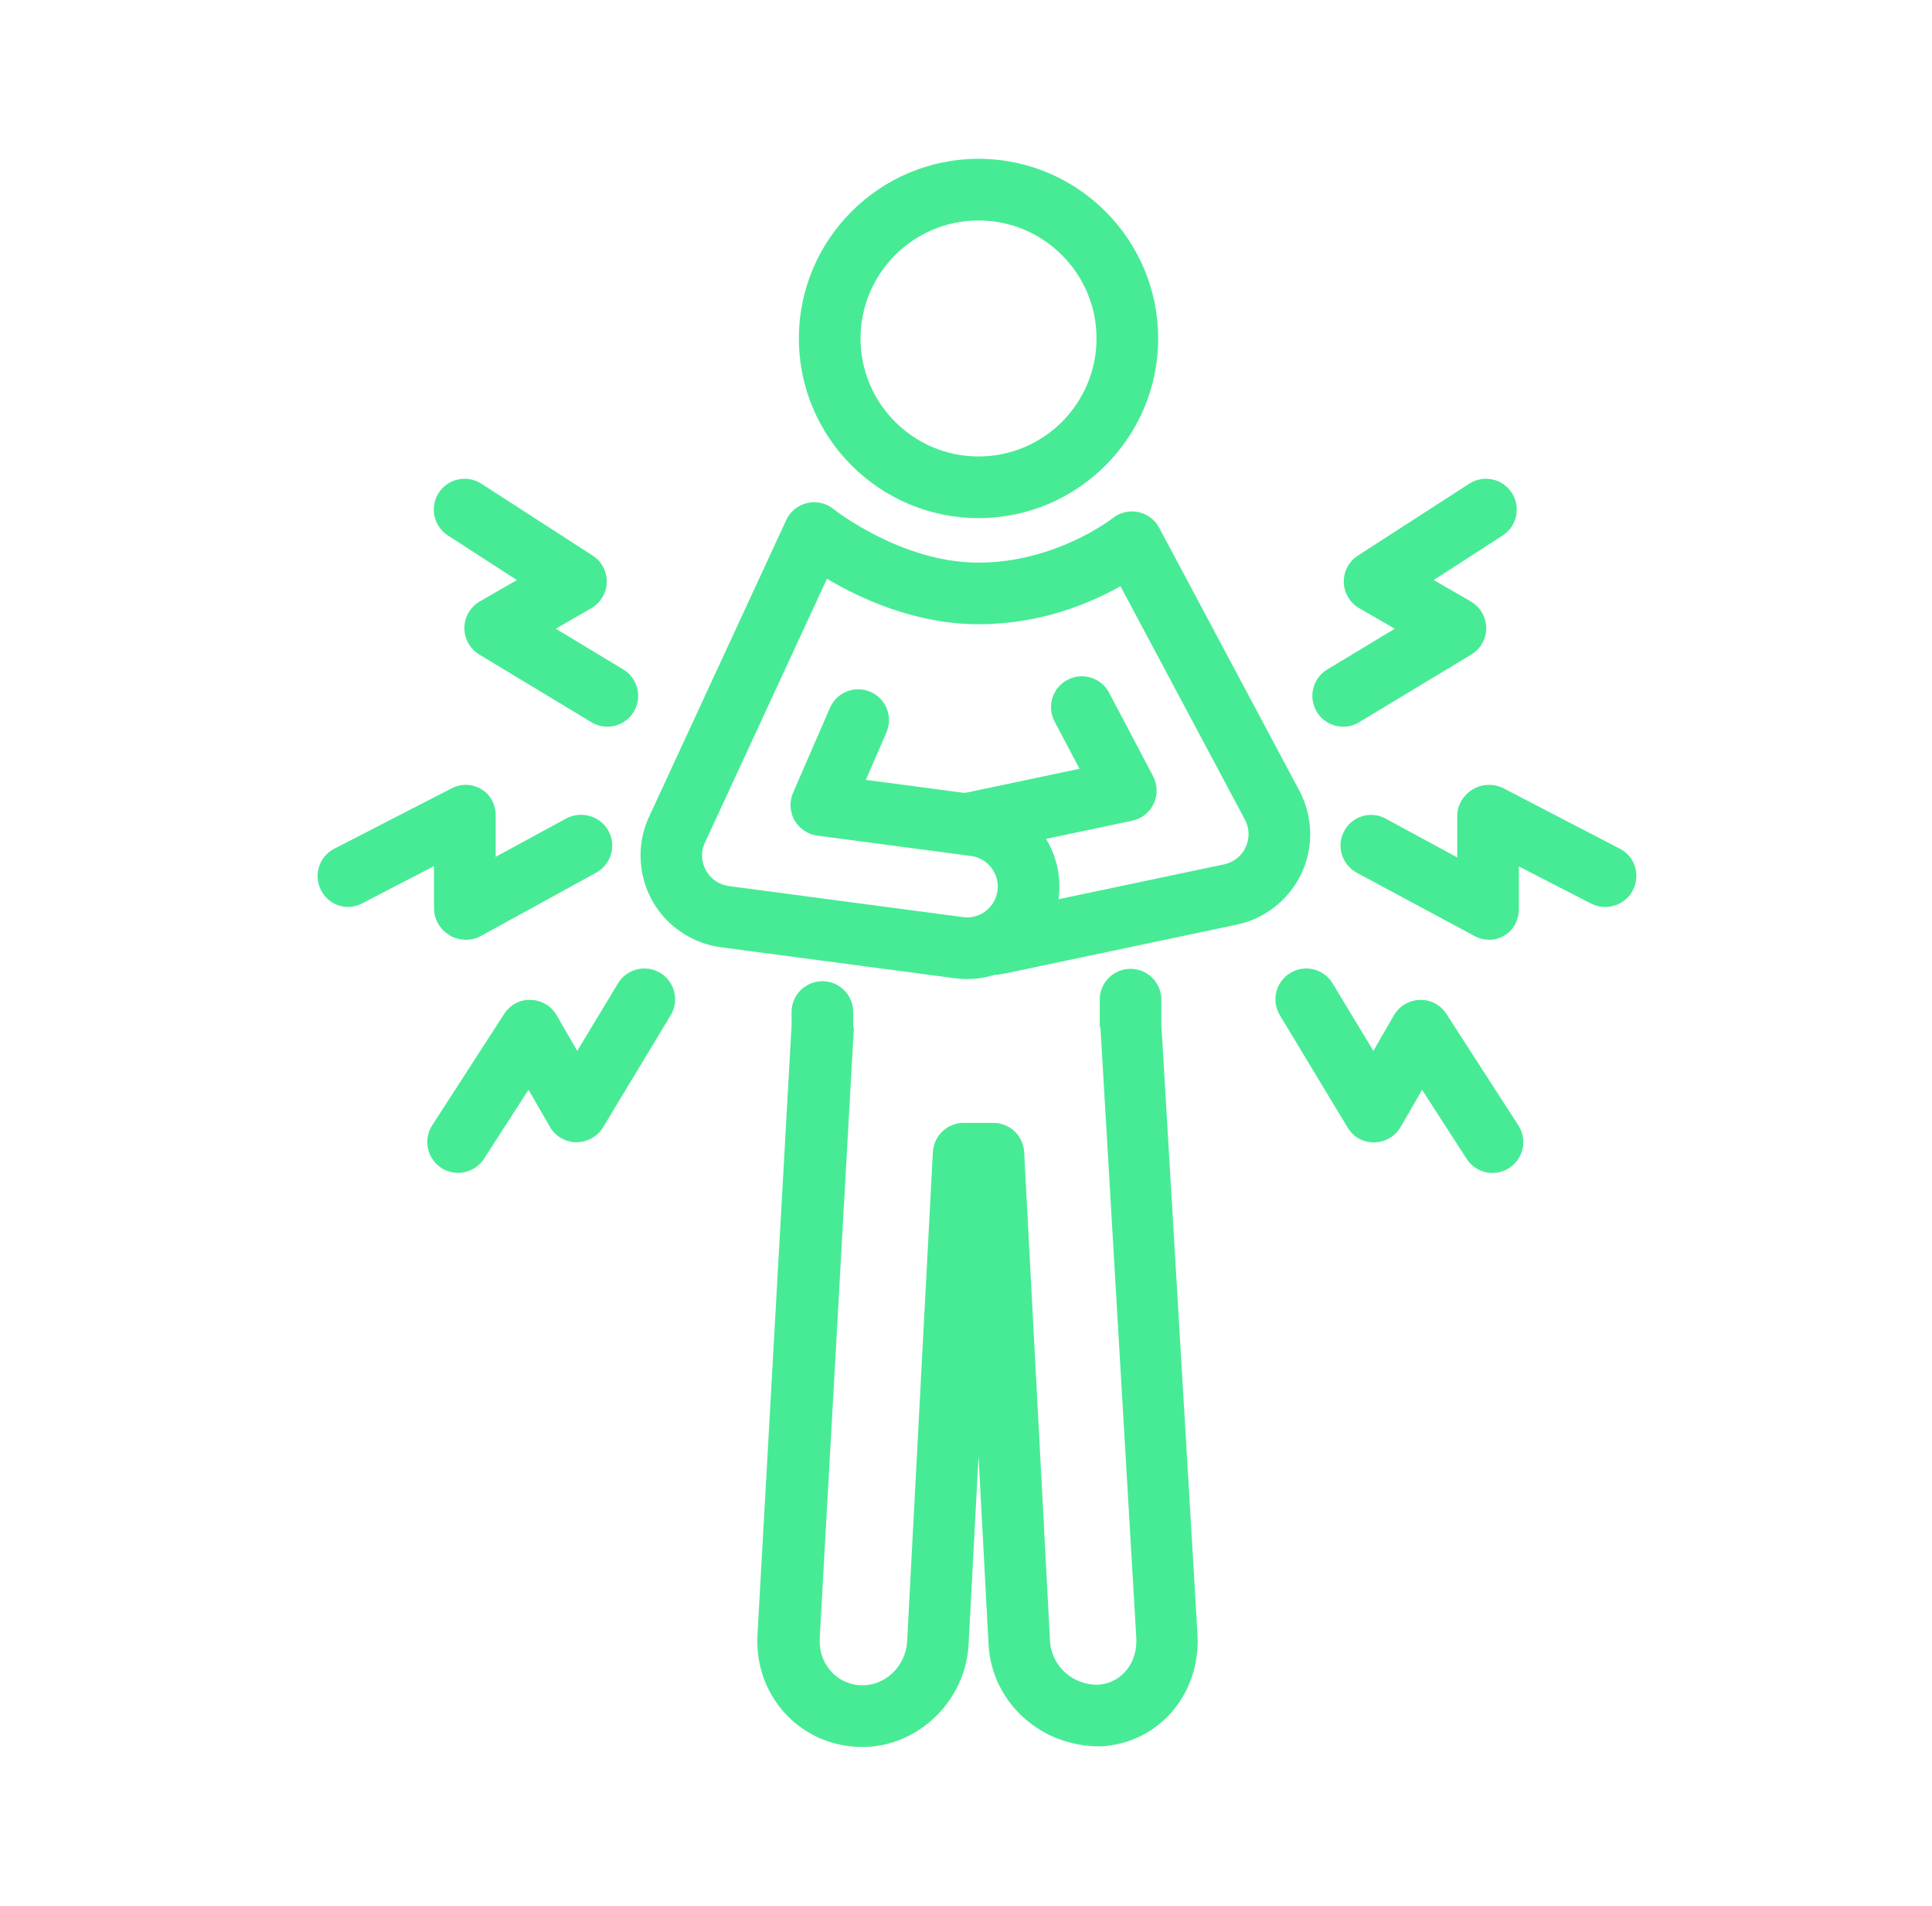 <svg width="73" height="72" viewBox="0 0 73 72" fill="none" xmlns="http://www.w3.org/2000/svg">
<path d="M61.212 32.067L56.813 29.783C56.452 29.595 55.993 29.609 55.647 29.821C55.298 30.032 55.061 30.409 55.061 30.817V32.393L52.352 30.924C51.787 30.62 51.093 30.832 50.789 31.398C50.484 31.963 50.703 32.67 51.27 32.974L55.722 35.366C55.895 35.459 56.086 35.504 56.275 35.504C56.483 35.504 56.664 35.45 56.848 35.339C57.2 35.128 57.39 34.749 57.39 34.34V32.732L60.113 34.134C60.684 34.43 61.4 34.207 61.697 33.637C61.992 33.066 61.784 32.363 61.213 32.067H61.212Z" fill="#47EB95"/>
<path d="M54.655 38.308C54.435 37.967 54.059 37.76 53.648 37.776C53.242 37.786 52.871 38.006 52.668 38.358L51.893 39.702L50.353 37.152C50.022 36.601 49.306 36.424 48.755 36.757C48.204 37.09 48.027 37.805 48.36 38.356L50.918 42.595C51.131 42.948 51.491 43.163 51.926 43.158C52.339 43.153 52.717 42.932 52.923 42.575L53.733 41.173L55.415 43.779C55.637 44.124 56.012 44.313 56.394 44.313C56.611 44.313 56.83 44.252 57.025 44.126C57.566 43.777 57.72 43.056 57.371 42.516L54.655 38.309V38.308Z" fill="#47EB95"/>
<path d="M50.754 27.454C50.959 27.454 51.166 27.4 51.354 27.286L55.594 24.728C55.947 24.515 56.161 24.132 56.156 23.72C56.152 23.307 55.93 22.929 55.574 22.723L54.172 21.913L56.778 20.23C57.318 19.881 57.473 19.16 57.124 18.619C56.775 18.079 56.054 17.924 55.514 18.274L51.307 20.99C50.965 21.21 50.764 21.592 50.775 21.997C50.785 22.403 51.005 22.774 51.357 22.977L52.7 23.753L50.149 25.293C49.599 25.624 49.422 26.34 49.755 26.891C49.974 27.253 50.358 27.454 50.752 27.454H50.754Z" fill="#47EB95"/>
<path d="M16.402 34.34C16.402 34.752 16.646 35.133 17 35.343C17.183 35.451 17.4 35.504 17.605 35.504C17.799 35.504 17.998 35.457 18.172 35.36L22.528 32.968C23.092 32.659 23.299 31.951 22.989 31.387C22.68 30.823 21.947 30.617 21.383 30.927L18.729 32.371V30.815C18.729 30.41 18.544 30.033 18.197 29.821C17.85 29.609 17.432 29.594 17.071 29.779L12.63 32.064C12.058 32.357 11.836 33.059 12.129 33.631C12.423 34.203 13.1 34.428 13.673 34.134L16.399 32.72V34.338L16.402 34.34Z" fill="#47EB95"/>
<path d="M24.949 36.756C24.398 36.423 23.682 36.601 23.35 37.151L21.811 39.702L21.034 38.357C20.832 38.005 20.46 37.785 20.055 37.775C19.64 37.757 19.268 37.966 19.048 38.307L16.331 42.514C15.982 43.054 16.138 43.775 16.677 44.124C16.873 44.25 17.092 44.31 17.308 44.31C17.69 44.31 18.065 44.122 18.288 43.777L19.97 41.171L20.779 42.573C20.985 42.929 21.365 43.151 21.776 43.155C22.189 43.146 22.571 42.946 22.784 42.593L25.343 38.353C25.674 37.803 25.497 37.087 24.948 36.755L24.949 36.756Z" fill="#47EB95"/>
<path d="M16.924 20.23L19.53 21.913L18.128 22.723C17.772 22.929 17.55 23.308 17.546 23.719C17.542 24.131 17.756 24.514 18.108 24.727L22.348 27.286C22.536 27.399 22.744 27.453 22.948 27.453C23.343 27.453 23.727 27.253 23.946 26.891C24.278 26.34 24.101 25.624 23.552 25.292L21.001 23.753L22.344 22.976C22.696 22.774 22.916 22.402 22.926 21.997C22.937 21.592 22.735 21.21 22.394 20.99L18.187 18.273C17.647 17.924 16.926 18.08 16.577 18.619C16.228 19.16 16.384 19.88 16.923 20.23H16.924Z" fill="#47EB95"/>
<path d="M36.974 19.574C40.716 19.574 43.761 16.529 43.761 12.787C43.761 9.045 40.716 6 36.974 6C33.231 6 30.186 9.045 30.186 12.787C30.186 16.529 33.231 19.574 36.974 19.574ZM36.974 8.329C39.432 8.329 41.432 10.329 41.432 12.787C41.432 15.245 39.432 17.245 36.974 17.245C34.516 17.245 32.515 15.245 32.515 12.787C32.515 10.329 34.516 8.329 36.974 8.329Z" fill="#47EB95"/>
<path d="M43.882 38.74V37.766C43.882 37.123 43.36 36.602 42.717 36.602C42.075 36.602 41.553 37.123 41.553 37.766V38.774C41.553 38.796 41.58 38.82 41.581 38.842L42.935 61.886C42.984 62.822 42.388 63.566 41.53 63.646C40.514 63.688 39.721 62.905 39.675 62.006L38.697 43.525C38.664 42.907 38.154 42.421 37.536 42.421H36.411C35.792 42.421 35.281 42.908 35.248 43.526L34.276 62.006C34.226 62.955 33.431 63.716 32.506 63.667C31.596 63.62 30.922 62.841 30.972 61.9L32.262 38.842C32.262 38.82 32.238 38.798 32.238 38.775V38.233C32.238 37.59 31.716 37.069 31.074 37.069C30.431 37.069 29.909 37.59 29.909 38.233V38.743L28.62 61.773C28.502 64.022 30.155 65.876 32.368 65.994C32.441 65.997 32.516 66 32.588 66C34.684 66 36.486 64.263 36.597 62.129L36.974 55.013L37.352 62.129C37.465 64.263 39.277 66 41.596 65.976C43.777 65.861 45.366 64.011 45.248 61.758L43.883 38.742L43.882 38.74Z" fill="#47EB95"/>
<path d="M49.17 33.011C49.635 32.032 49.615 30.872 49.11 29.897L43.798 19.935C43.635 19.63 43.344 19.415 43.005 19.345C42.666 19.275 42.312 19.36 42.042 19.576C42.021 19.592 39.895 21.256 36.972 21.256C34.05 21.256 31.522 19.253 31.499 19.235C31.219 19.007 30.852 18.922 30.501 19.004C30.15 19.085 29.857 19.323 29.707 19.649L24.479 30.957C24.055 31.955 24.123 33.113 24.66 34.055C25.198 34.997 26.16 35.643 27.235 35.786L36.076 36.957C36.232 36.978 36.386 36.988 36.539 36.988C36.89 36.988 37.23 36.935 37.551 36.836C37.702 36.825 37.855 36.803 38.005 36.771L46.733 34.932C47.794 34.709 48.705 33.992 49.169 33.011H49.17ZM47.066 32.013C46.911 32.34 46.608 32.579 46.255 32.654L39.997 33.972C39.997 33.966 40 33.959 40 33.953C40.108 33.136 39.922 32.348 39.525 31.692L42.779 31.006C43.136 30.931 43.438 30.692 43.593 30.361C43.748 30.03 43.74 29.646 43.569 29.323L41.906 26.169C41.605 25.601 40.901 25.384 40.333 25.683C39.764 25.983 39.546 26.688 39.846 27.256L40.789 29.044L36.452 29.958L32.715 29.463L33.494 27.669C33.751 27.079 33.48 26.394 32.89 26.138C32.3 25.882 31.614 26.152 31.359 26.742L29.965 29.951C29.82 30.287 29.839 30.67 30.02 30.988C30.199 31.305 30.518 31.521 30.88 31.569L36.688 32.338C37.325 32.422 37.773 33.009 37.69 33.646C37.607 34.273 37.039 34.737 36.382 34.647L27.54 33.475C27.181 33.427 26.861 33.212 26.682 32.898C26.502 32.584 26.48 32.199 26.606 31.899L31.246 21.866C32.495 22.609 34.588 23.583 36.971 23.583C39.355 23.583 41.197 22.782 42.337 22.147L47.047 30.98C47.213 31.301 47.219 31.687 47.064 32.013H47.066Z" fill="#47EB95"/>
</svg>
